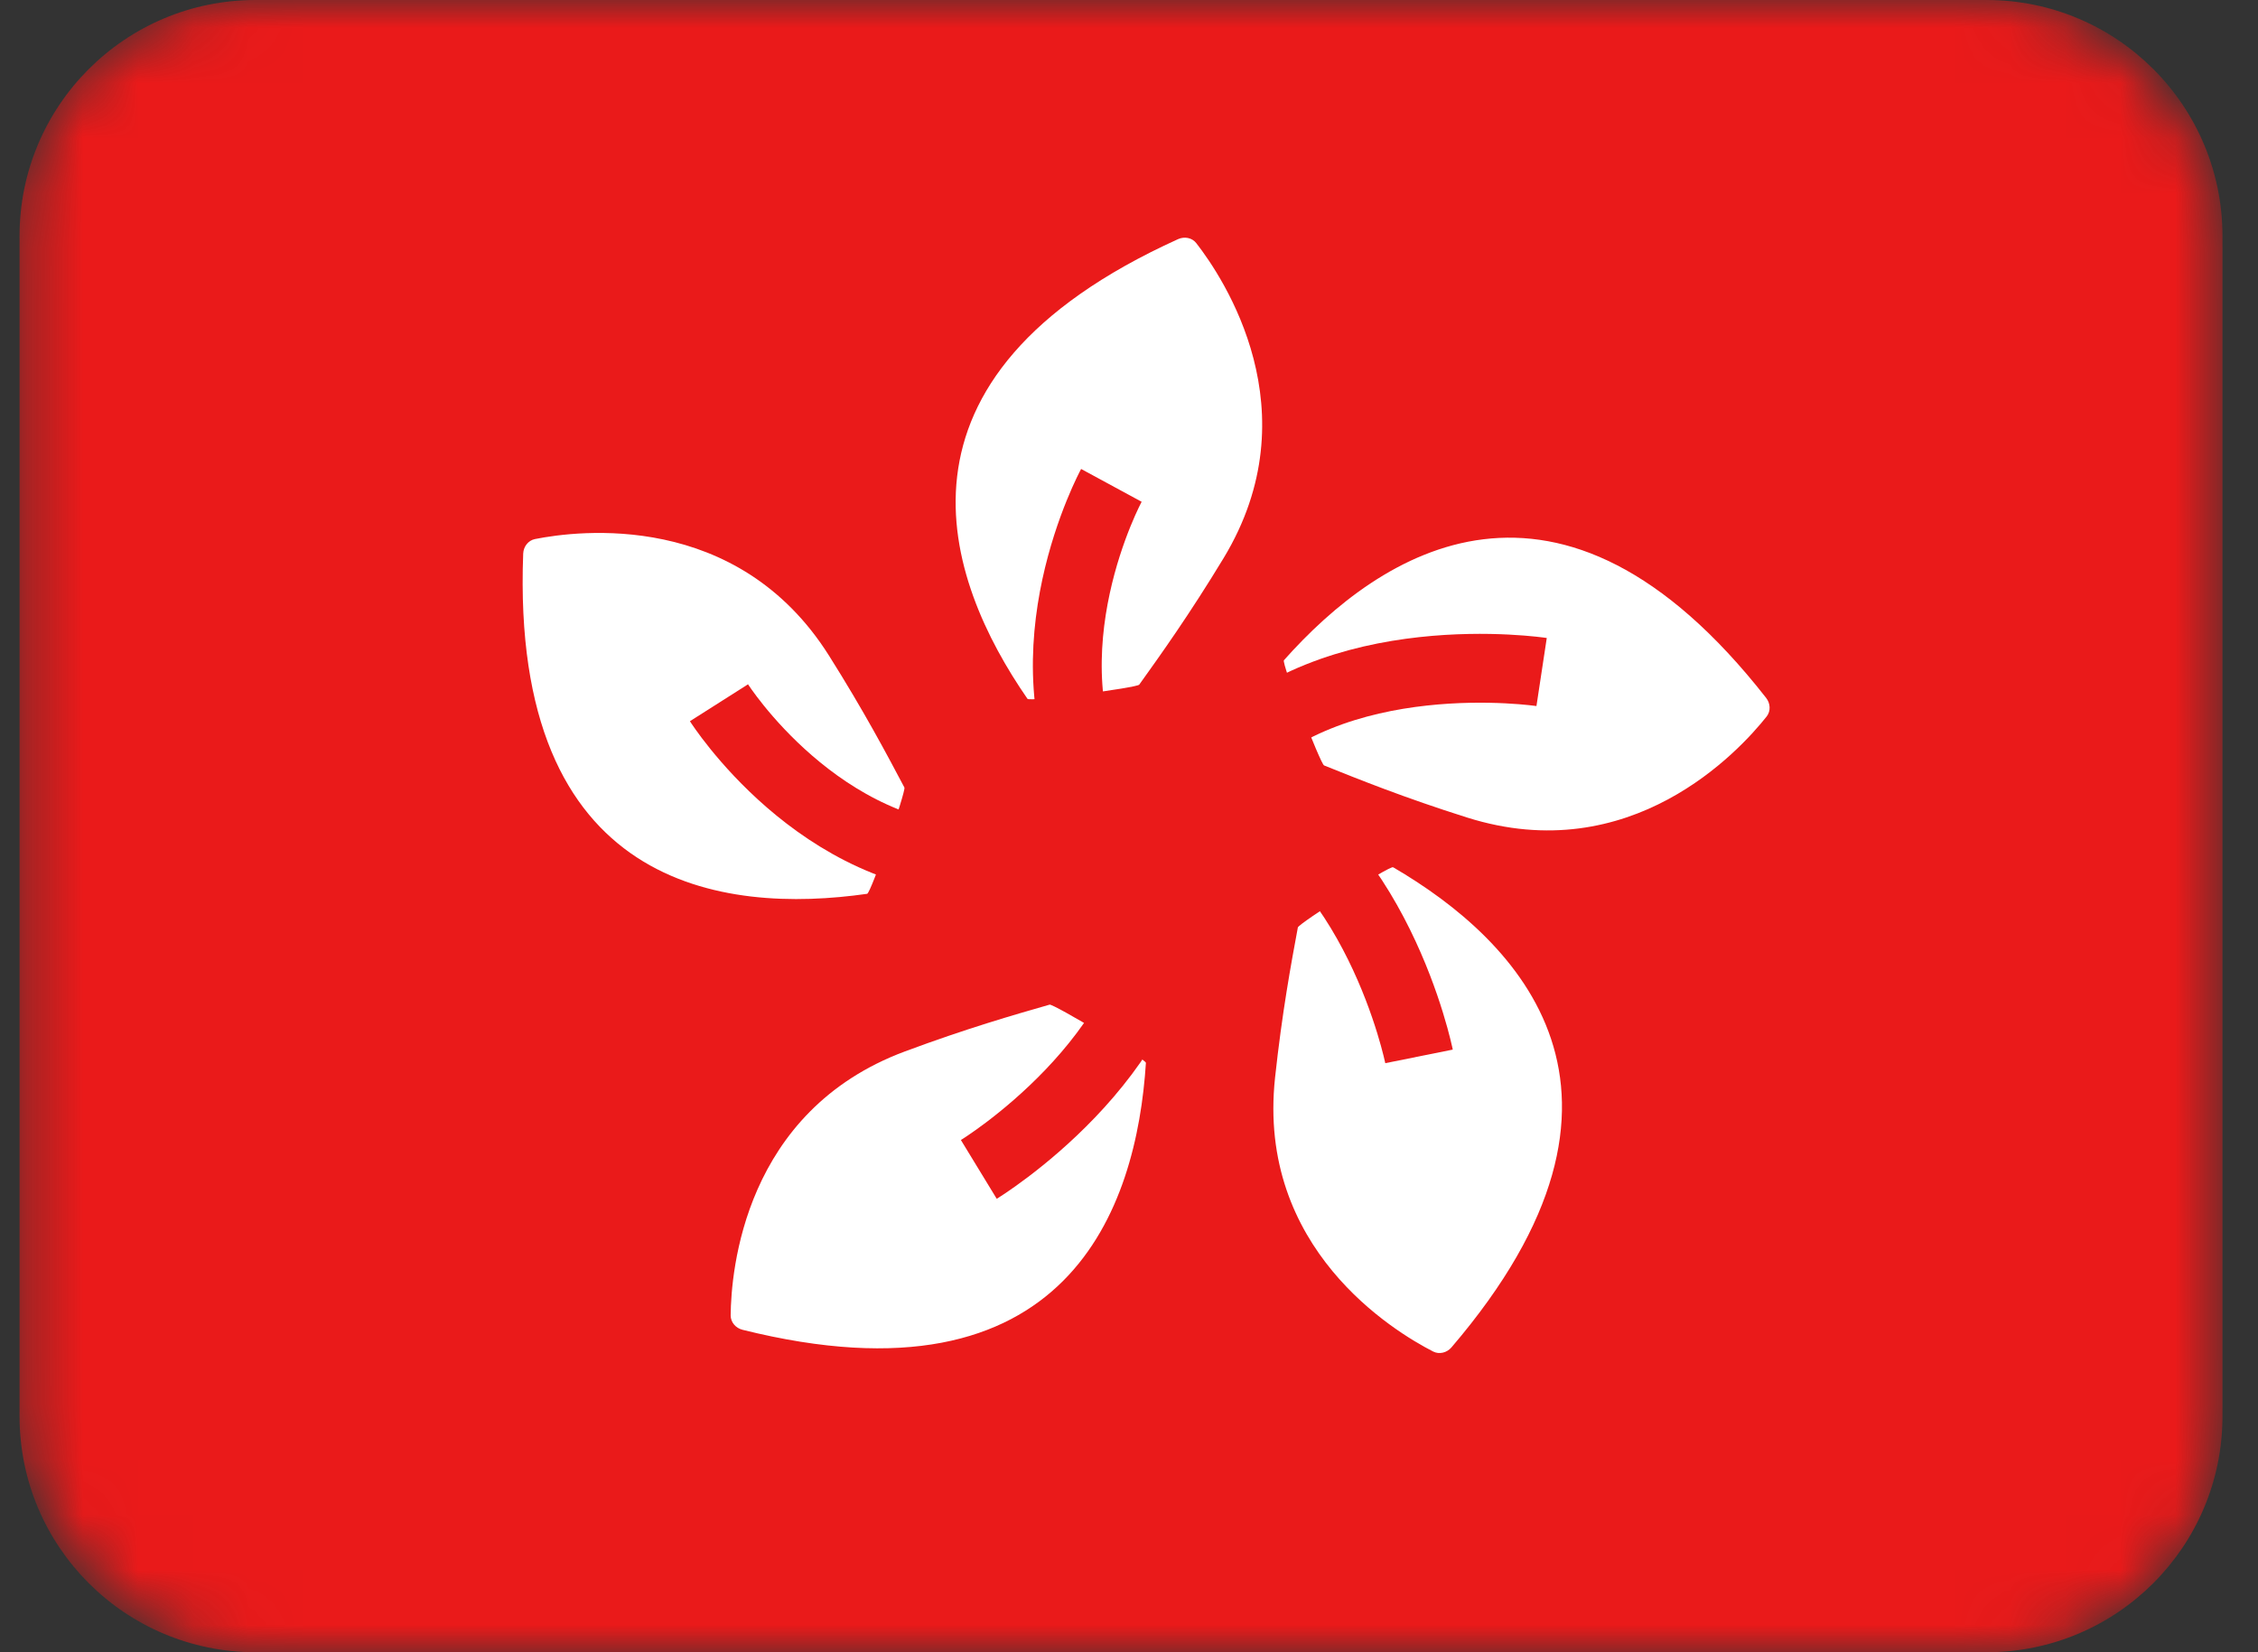 <?xml version="1.0" encoding="UTF-8"?> <svg xmlns="http://www.w3.org/2000/svg" width="41" height="30" viewBox="0 0 41 30" fill="none"><rect x="0" y="0" width="41" height="30" fill="#333333" stroke="none"/><mask id="mask0_10073_344887" style="mask-type:luminance" maskUnits="userSpaceOnUse" x="0" y="0" width="41" height="30"><rect x="0.355" width="40" height="30" rx="4.286" fill="white"></rect></mask><g mask="url(#mask0_10073_344887)"><path fill-rule="evenodd" clip-rule="evenodd" d="M4.641 0C2.274 0 0.355 1.919 0.355 4.286V25.714C0.355 28.081 2.274 30 4.641 30H36.07C38.437 30 40.355 28.081 40.355 25.714V4.286C40.355 1.919 38.437 0 36.07 0H4.641Z" fill="#EA1A1A"></path><mask id="mask1_10073_344887" style="mask-type:luminance" maskUnits="userSpaceOnUse" x="0" y="0" width="41" height="30"><path fill-rule="evenodd" clip-rule="evenodd" d="M4.641 0C2.274 0 0.355 1.919 0.355 4.286V25.714C0.355 28.081 2.274 30 4.641 30H36.07C38.437 30 40.355 28.081 40.355 25.714V4.286C40.355 1.919 38.437 0 36.07 0H4.641Z" fill="white"></path></mask><g mask="url(#mask1_10073_344887)"><path fill-rule="evenodd" clip-rule="evenodd" d="M20.686 12.431C20.645 12.488 18.697 12.746 18.657 12.689C17.161 10.527 15.835 6.86 21.391 4.342C21.506 4.29 21.645 4.315 21.722 4.415C22.215 5.048 23.834 7.466 22.217 10.135C21.599 11.155 21.078 11.884 20.686 12.431V12.431ZM9.713 9.788C9.59 9.813 9.505 9.926 9.5 10.052C9.268 16.148 13.143 16.601 15.745 16.229C15.814 16.219 16.454 14.361 16.422 14.299V14.299C16.107 13.704 15.688 12.912 15.052 11.903C13.387 9.264 10.499 9.631 9.713 9.788ZM23.566 16.84C23.579 16.77 25.235 15.711 25.296 15.747C27.567 17.071 30.32 19.831 26.355 24.465C26.273 24.561 26.135 24.597 26.023 24.54C25.308 24.174 22.818 22.668 23.152 19.567C23.28 18.382 23.443 17.501 23.566 16.84L23.566 16.84L23.566 16.84V16.84ZM19.057 18.241C19.125 18.222 20.812 19.23 20.807 19.299C20.639 21.923 19.401 25.621 13.482 24.145C13.36 24.115 13.266 24.008 13.267 23.883C13.275 23.08 13.508 20.179 16.431 19.091C17.549 18.675 18.41 18.427 19.057 18.242L19.057 18.241L19.057 18.241V18.241ZM32.077 13.011C32.156 12.912 32.147 12.771 32.069 12.672C28.31 7.868 25.059 10.023 23.313 11.988C23.266 12.04 23.977 13.872 24.042 13.898V13.898C24.667 14.149 25.498 14.484 26.636 14.843C29.61 15.783 31.578 13.64 32.077 13.011Z" fill="white"></path><path d="M13.055 12.76C13.055 12.76 14.874 15.624 17.855 15.624" stroke="#EA1A1A" stroke-width="1.25"></path><path d="M20.18 8.813C20.18 8.813 18.547 11.826 19.946 14.457" stroke="#EA1A1A" stroke-width="1.25"></path><path d="M27.992 12.202C27.992 12.202 24.18 11.624 22.185 13.839" stroke="#EA1A1A" stroke-width="1.25"></path><path d="M25.766 19.181C25.766 19.181 25.005 15.401 22.242 14.284" stroke="#EA1A1A" stroke-width="1.25"></path><path d="M17.773 21.233C17.773 21.233 21.066 19.225 21.17 16.247" stroke="#EA1A1A" stroke-width="1.25"></path></g></g></svg> 